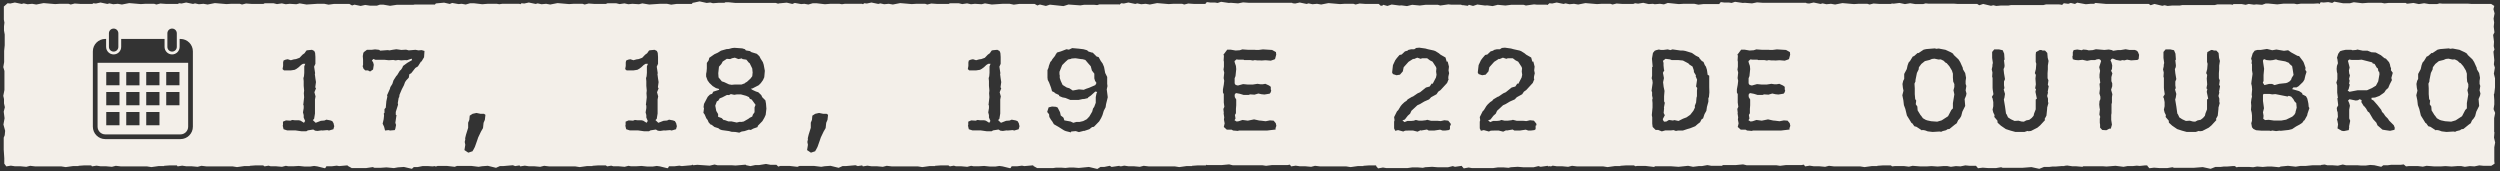 <svg xmlns="http://www.w3.org/2000/svg" width="350" height="24" viewBox="0 0 350 24" fill="none"><rect x="0" y="0" width="350" height="24" fill="#333333" stroke="none"/><path fill-rule="evenodd" clip-rule="evenodd" d="M96.93 23.047L96.805 23.133L95.445 23.253L95.105 23.193L94.465 23.273H93.665L93.525 23.513L93.445 23.553L92.385 23.293L91.945 23.233L91.405 23.313H90.585L89.805 23.233L89.145 23.273H88.305L87.985 23.213L87.445 23.353L86.545 23.273H85.845L85.565 23.193L85.005 23.293L84.811 23.153H83.773L82.933 23.213L82.953 23.253H82.153L81.153 23.393L80.513 23.293H76.853L76.173 23.213L75.633 23.353L74.753 23.273H74.013L73.473 23.193L72.833 23.293L72.733 23.156L72.121 23.253L71.801 23.133L70.421 23.253H69.981L69.441 23.493L68.301 23.213L67.481 23.273L67.001 23.353L66.021 23.233H63.981L63.801 23.293H63.821L63.661 23.353L62.601 23.233H61.261L60.961 23.333L60.981 23.313L60.915 23.25L60.549 23.293L59.969 23.253H59.149L58.449 23.393H57.929L57.669 23.633L56.549 23.373L55.689 23.433L55.149 23.533L54.109 23.433L53.269 23.493H52.429L52.189 23.393L51.229 23.533H49.249L48.669 23.213L48.675 23.147L47.477 23.253L47.136 23.193L46.496 23.273H45.697L45.556 23.513L45.477 23.553L44.416 23.293L43.977 23.233L43.437 23.313H42.617L41.837 23.233L41.176 23.273H40.337L40.017 23.213L39.477 23.353L38.577 23.273H37.877L37.596 23.193L37.036 23.293L36.842 23.153H35.804L34.964 23.213L34.984 23.253H34.184L33.184 23.393L32.544 23.293H28.884L28.204 23.213L27.664 23.353L26.784 23.273H26.044L25.504 23.193L24.864 23.293L24.761 23.153H23.812L22.972 23.213L22.992 23.253H22.192L21.192 23.393L20.552 23.293H16.892L16.212 23.213L15.672 23.353L14.792 23.273H14.052L13.512 23.193L12.872 23.293L12.769 23.153H11.82L10.98 23.213L11 23.253H10.2L9.2 23.393L8.56 23.293H4.9L4.22 23.213L3.68 23.353L2.8 23.273H2.06L1.52 23.193L0.88 23.293L0.6 22.913V22.153L0.52 20.933V19.273L0.66 18.933L0.72 18.313L0.48 17.433L0.64 16.553L0.52 15.633L0.68 15.013L0.56 14.473V13.873L0.46 13.413L0.62 12.593V9.933L0.46 9.393L0.58 8.693V7.133L0.66 6.333V4.833L0.56 4.273V3.673L0.62 3.173L0.54 2.733V0.913L1.06 0.453L1.44 0.493L2.08 0.353L3.04 0.553L3.32 0.473L3.86 0.593L4.5 0.533L5.08 0.633L6.1 0.433L7.72 0.573L8.34 0.533H9.6L9.9 0.633L10.46 0.493L11.3 0.553H12.939L13.052 0.453L13.432 0.493L14.072 0.353L15.032 0.553L15.312 0.473L15.852 0.593L16.492 0.533L17.072 0.633L18.092 0.433L19.712 0.573L20.332 0.533H21.592L21.892 0.633L22.452 0.493L23.292 0.553H24.931L25.044 0.453L25.424 0.493L26.064 0.353L27.024 0.553L27.304 0.473L27.844 0.593L28.484 0.533L29.064 0.633L30.084 0.433L31.704 0.573L32.324 0.533H33.584L33.884 0.633L34.444 0.493L35.284 0.553H36.88L36.977 0.493H36.956L37.117 0.453H38.276L38.776 0.573L39.456 0.473L39.996 0.593L40.556 0.533L41.496 0.593L41.956 0.473L42.916 0.633L44.416 0.533H45.416L45.996 0.653L46.736 0.553H48.916L49.289 0.766L49.629 0.653L50.489 0.833L51.129 0.693L51.809 0.793H52.769L53.189 0.653H53.669L54.609 0.813L55.549 0.673H57.849L58.069 0.633H60.849L60.877 0.666L60.981 0.513L61.081 0.473L62.181 0.373L62.961 0.553L63.301 0.413L64.201 0.573L64.641 0.533L65.201 0.633L65.821 0.453H66.321L67.521 0.593L68.261 0.533H69.561L69.901 0.593L70.301 0.533H72.701L72.858 0.59L73.013 0.453L73.393 0.493L74.033 0.353L74.993 0.553L75.273 0.473L75.813 0.593L76.453 0.533L77.033 0.633L78.053 0.433L79.673 0.573L80.293 0.533H81.553L81.853 0.633L82.413 0.493L83.253 0.553H84.849L84.945 0.493H84.925L85.085 0.453H86.245L86.745 0.573L87.425 0.473L87.965 0.593L88.525 0.533L89.465 0.593L89.925 0.473L90.885 0.633L92.385 0.533H93.385L93.965 0.653L94.705 0.553H96.845L96.998 0.373H97.118L97.938 0.193L98.938 0.413L99.438 0.353L99.817 0.453L100.577 0.393H101.417L101.577 0.313H101.977L102.957 0.413H108.617L108.945 0.519L108.95 0.513L109.05 0.473L110.15 0.373L110.93 0.553L111.27 0.413L112.17 0.573L112.61 0.533L113.17 0.633L113.79 0.453H114.29L115.49 0.593L116.23 0.533H117.53L117.87 0.593L118.27 0.533H120.67L120.827 0.59L120.982 0.453L121.362 0.493L122.002 0.353L122.962 0.553L123.242 0.473L123.782 0.593L124.422 0.533L125.002 0.633L126.022 0.433L127.642 0.573L128.262 0.533H129.522L129.822 0.633L130.382 0.493L131.222 0.553H132.818L132.914 0.493H132.894L133.054 0.453H134.214L134.714 0.573L135.394 0.473L135.934 0.593L136.494 0.533L137.434 0.593L137.894 0.473L138.854 0.633L140.354 0.533H141.354L141.934 0.653L142.674 0.553H144.854L145.231 0.768L145.586 0.633L146.426 0.833L146.986 0.653L148.886 0.853L149.586 0.633L151.246 0.753L151.766 0.673H153.186L153.606 0.713L153.926 0.613H156.666L156.73 0.655L156.958 0.453L157.338 0.493L157.978 0.353L158.938 0.553L159.218 0.473L159.758 0.593L160.398 0.533L160.978 0.633L161.998 0.433L163.618 0.573L164.238 0.533H165.498L165.798 0.633L166.358 0.493L167.198 0.553H168.743L168.951 0.293L169.431 0.353H170.091L170.471 0.413L170.951 0.253L172.031 0.413L172.331 0.393L173.331 0.473L174.031 0.333L174.851 0.393H180.891L180.97 0.456L181.323 0.493L181.963 0.353L182.923 0.553L183.203 0.473L183.743 0.593L184.383 0.533L184.963 0.633L185.983 0.433L187.603 0.573L188.223 0.533H189.483L189.783 0.633L190.343 0.493L191.183 0.553H193.023L193.223 0.733V0.775L193.495 0.813L193.655 0.673L194.235 0.833L194.835 0.633L195.915 0.773L196.215 0.753L196.975 0.853L197.695 0.673L198.775 0.773L199.575 0.673H201.315L201.635 0.773L202.775 0.613L203.175 0.653H204.535L204.736 0.741L204.767 0.713L205.487 0.813L205.647 0.673L206.227 0.833L206.827 0.633L207.907 0.773L208.207 0.753L208.967 0.853L209.687 0.673L210.767 0.773L211.567 0.673H213.307L213.627 0.773L214.767 0.613L215.167 0.653H216.527L216.638 0.702L216.919 0.453L217.299 0.493L217.939 0.353L218.899 0.553L219.179 0.473L219.719 0.593L220.359 0.533L220.939 0.633L221.959 0.433L223.579 0.573L224.199 0.533H225.459L225.759 0.633L226.319 0.493L227.159 0.553H228.656L228.912 0.453L229.332 0.513L230.052 0.393L230.812 0.573L231.412 0.533L231.652 0.593L232.392 0.533L232.952 0.613L233.492 0.413L235.032 0.573L235.672 0.533H237.212L237.772 0.653L238.452 0.573H240.68L240.904 0.293L241.384 0.353H242.044L242.424 0.413L242.904 0.253L243.984 0.413L244.284 0.393L245.284 0.473L245.984 0.333L246.804 0.393H252.844L252.923 0.456L253.276 0.493L253.916 0.353L254.876 0.553L255.156 0.473L255.696 0.593L256.336 0.533L256.916 0.633L257.936 0.433L259.556 0.573L260.176 0.533H261.436L261.736 0.633L262.296 0.493L263.136 0.553H264.718L264.868 0.493L265.128 0.513L265.928 0.413L266.688 0.573L267.428 0.453L268.148 0.573H269.228L269.588 0.473L269.988 0.513H273.548L274.088 0.553H276.808L277.094 0.735L277.64 0.553L278.74 0.813L279.06 0.733L279.48 0.833L280.14 0.773H281.2L281.52 0.713H286.06L286.46 0.613H288.22L288.56 0.653L288.689 0.696L288.932 0.453L289.552 0.533L289.912 0.413L290.492 0.553L290.812 0.373L292.012 0.593L292.672 0.533H293.172L293.352 0.413L294.872 0.553H300.832L301.088 0.732L301.625 0.553L302.725 0.813L303.045 0.733L303.465 0.833L304.125 0.773H305.185L305.505 0.713H310.045L310.445 0.613H312.205L312.545 0.653L312.607 0.674L312.657 0.613L312.637 0.573H313.857L314.397 0.673L314.817 0.553L315.557 0.653L315.897 0.613L316.697 0.673L317.197 0.493H317.557L318.817 0.613L319.697 0.513H321.177L321.577 0.593L322.117 0.513H323.917L324.577 0.473L324.721 0.569L324.889 0.313L325.329 0.353L325.949 0.293L326.509 0.413L326.809 0.233L328.009 0.453H329.009L329.529 0.313L330.729 0.453L331.529 0.393H333.409L333.829 0.473L334.369 0.413H336.809L336.929 0.501L337.081 0.513L337.881 0.413L338.641 0.573L339.381 0.453L340.101 0.573H341.181L341.541 0.473L341.941 0.513H345.501L346.041 0.553H348.761L349.201 0.833L349.081 1.273L349.241 1.873L349.101 2.613L349.181 3.153L349.121 3.733L349.221 4.533L349.041 4.893L349.161 5.853L349.121 6.453L349.221 6.933L349.081 7.233L349.201 8.433L349.141 9.013L349.281 9.473L349.141 10.313L349.301 10.953V12.233L349.201 13.073L349.141 13.213L349.201 14.013V14.613L349.101 15.273L349.201 15.533V15.513L349.321 15.813L349.181 16.533V18.453L349.221 18.533L349.161 19.273L349.321 19.953L349.201 20.613V22.553L349.241 22.913L348.781 23.213H347.721L347.101 23.153L346.421 23.293L345.781 23.253L345.081 23.353L344.581 23.253H344.001L343.221 23.313L342.361 23.253L341.781 23.293H340.741L339.721 23.213L339.201 23.333L338.541 23.253H337.221L336.841 23.293L336.52 23.017L336.089 23.073H334.749L334.309 23.133H333.669L333.369 23.353L332.409 23.133L331.829 23.093L331.229 23.173H330.509L330.009 23.133H328.429L327.989 23.033L327.309 23.193L326.489 23.133H325.809L325.449 23.033L324.959 23.094L324.917 23.133H324.649H323.797L322.777 23.233H322.037L321.397 23.333L320.317 23.213L319.297 23.313L319.077 23.413L318.017 23.313H317.477L316.777 23.373L315.997 23.313L315.437 23.413L314.937 23.373H313.337L313.097 23.433L313.117 23.413L312.872 23.253H312.545L311.825 23.313H311.345L310.865 23.373H310.145L309.485 23.633L308.385 23.393L307.105 23.493H304.365L304.145 23.413L303.405 23.533H302.385L301.565 23.473L300.905 23.553L300.625 23.213L300.626 23.153H300.332L299.552 23.233L299.152 23.193L298.572 23.253H297.832L297.292 23.353L296.172 23.213L294.912 23.313L294.352 23.273H291.672L291.532 23.353L290.592 23.273H290.092L289.412 23.173L289.034 23.213L289 23.253H288.652H288.56L287.84 23.313H287.36L286.88 23.373H286.16L285.5 23.633L284.4 23.393L283.12 23.493H280.38L280.16 23.413L279.42 23.533H278.4L277.58 23.473L276.92 23.553L276.64 23.213H275.768L275.148 23.153L274.468 23.293L273.828 23.253L273.128 23.353L272.628 23.253H272.048L271.268 23.313L270.408 23.253L269.828 23.293H268.788L267.768 23.213L267.248 23.333L266.588 23.253H265.268L264.888 23.293L264.725 23.153H263.656L262.816 23.213L262.836 23.253H262.036L261.036 23.393L260.396 23.293H256.736L256.056 23.213L255.516 23.353L254.636 23.273H253.896L253.356 23.193L252.716 23.293L252.537 23.05L252.184 23.113H250.004L249.204 23.213L248.664 23.133H244.524L244.024 23.013L242.964 23.113H241.172L241.112 23.213H239.592L239.032 23.113L238.252 23.253H237.812L237.032 23.353L236.332 23.213L234.992 23.353L233.872 23.273H231.712L231.572 23.373L230.392 23.233H229.212L228.932 23.273L228.758 23.153H227.679L226.839 23.213L226.859 23.253H226.059L225.059 23.393L224.419 23.293H220.759L220.079 23.213L219.539 23.353L218.659 23.273H217.919L217.379 23.193L217.343 23.199L217.267 23.253H217.287L217.027 23.293L216.959 23.259L216.739 23.293L216.681 23.213L215.687 23.353L215.387 23.253L214.727 23.413H213.227L212.487 23.353L211.507 23.413H211.527L211.187 23.493L210.447 23.433H209.727L209.007 23.533H206.087L205.607 23.453L204.927 23.573L204.667 23.273L204.654 23.218L203.695 23.353L203.395 23.253L202.735 23.413H201.235L200.495 23.353L199.515 23.413H199.535L199.195 23.493L198.455 23.433H197.735L197.015 23.533H194.095L193.615 23.453L192.935 23.573L192.675 23.273L192.655 23.193L192.658 23.153H191.703L190.863 23.213L190.883 23.253H190.083L189.083 23.393L188.443 23.293H184.783L184.103 23.213L183.563 23.353L182.683 23.273H181.943L181.403 23.193L180.763 23.293L180.584 23.05L180.231 23.113H178.051L177.251 23.213L176.711 23.133H172.571L172.071 23.013L171.011 23.113H169.011L168.924 23.061L168.818 23.153H167.718L166.878 23.213L166.898 23.253H166.098L165.098 23.393L164.458 23.293H160.798L160.118 23.213L159.578 23.353L158.698 23.273H157.958L157.418 23.193L157.145 23.236L157.066 23.293L156.993 23.259L156.778 23.293L156.719 23.212L155.626 23.373L155.366 23.213L154.586 23.373H154.066L153.626 23.653L152.446 23.373L151.026 23.513L150.286 23.453H149.726L149.166 23.513L148.586 23.473H147.846L147.406 23.533H145.206L144.666 23.233L144.66 23.143L143.414 23.253L143.074 23.193L142.434 23.273H141.634L141.494 23.513L141.414 23.553L140.354 23.293L139.914 23.233L139.374 23.313H138.554L137.774 23.233L137.114 23.273H136.274L135.954 23.213L135.414 23.353L134.514 23.273H133.814L133.534 23.193L132.974 23.293L132.78 23.153H131.742L130.902 23.213L130.922 23.253H130.122L129.122 23.393L128.482 23.293H124.822L124.142 23.213L123.602 23.353L122.722 23.273H121.982L121.442 23.193L120.802 23.293L120.701 23.156L120.09 23.253L119.77 23.133L118.39 23.253H117.95L117.41 23.493L116.27 23.213L115.45 23.273L114.97 23.353L113.99 23.233H111.95L111.77 23.293H111.79L111.63 23.353L110.57 23.233H109.23L108.93 23.333L108.95 23.313L108.697 23.073H107.877L107.237 22.953L106.257 23.113H105.717L105.057 23.253L104.477 23.133L104.377 23.053L102.977 23.173L102.397 23.133H100.437L100.037 23.033L99.358 23.193L97.618 23.073L97.058 23.133L96.93 23.047ZM102.937 18.473L102.417 18.453L102.077 18.353L101.057 18.213L100.777 18.113L100.577 17.953L100.017 17.773L99.638 17.473L99.478 17.433L99.198 17.113L99.078 16.813L98.877 16.553L98.657 16.033L98.478 15.793L98.558 15.173L98.498 14.993L98.558 14.553L99.078 13.553L99.397 13.233L99.698 13.133L99.858 12.833L100.677 12.573L100.657 12.453L100.237 12.333L99.778 12.053L99.317 11.613L99.058 11.253L98.858 10.713V10.333L98.918 10.033L98.957 9.573V8.813L99.218 8.433L99.297 8.093L100.017 7.593L100.497 7.373L100.937 7.093L101.717 6.873L102.037 6.853L102.477 6.733L102.817 6.693L103.917 6.773L104.297 6.893L104.417 7.053L104.997 7.153L105.177 7.293L105.957 7.533L106.317 7.873L106.477 8.193L106.797 8.693L106.917 9.053L107.077 9.913L106.997 10.813L106.817 11.213L106.517 11.633L106.217 11.933L105.317 12.393L105.117 12.413L105.317 12.573L105.837 12.813L106.157 12.913L106.577 13.313L106.717 13.613L107.157 14.053L107.237 14.493L107.297 15.213L107.197 16.073L107.017 16.473L106.737 16.953L106.097 17.613L106.057 17.793L105.437 18.013L105.117 18.193L104.837 18.153L104.237 18.353L103.837 18.413L103.497 18.573L102.937 18.473ZM105.637 15.033L105.777 14.673L105.237 13.933L104.977 13.833L104.857 13.593L104.457 13.413L103.717 13.213H103.177L102.797 13.273L102.317 13.173L102.057 13.313L101.777 13.293L101.117 13.633L100.757 13.773L100.557 14.093L100.357 14.193L100.137 14.793L100.277 15.533L100.537 15.973V16.353L101.037 16.533L101.317 16.813H101.477L101.957 16.993H102.397L103.137 17.153L103.577 17.053L103.777 17.073L104.117 17.013L104.777 16.633L104.957 16.493L105.317 16.313L105.397 16.053L105.637 15.713V15.033ZM105.377 10.053L105.357 10.073L105.317 9.593L104.957 8.853L104.817 8.753L104.497 8.353L103.957 8.273L103.857 8.173L103.377 8.273L102.877 8.073L102.497 8.153L102.217 8.273L101.757 8.233L101.177 8.613L100.997 8.953L100.657 9.333L100.557 10.253L100.597 10.833L101.057 11.393L101.377 11.493L102.057 11.813L102.437 11.873L102.877 11.833H103.817L104.297 11.653V11.613L104.577 11.453L105.057 11.013L105.317 10.673L105.377 10.053ZM46.797 17.653L46.757 17.533L46.697 17.253L46.517 16.953L46.236 16.853L45.697 16.753L45.416 16.873L44.916 16.913L44.197 17.193L43.797 16.813L43.977 16.633L44.096 15.893V13.933L44.176 13.493L44.017 12.913L44.236 12.373L44.136 12.213L44.236 11.493L44.157 10.993L44.077 10.373L44.117 10.253L43.977 9.333L44.157 8.933V7.973L44.117 7.413L43.996 7.133L43.676 6.973L43.056 7.033L42.897 7.073L42.636 7.453L42.356 7.653L41.937 8.093L41.437 8.273L41.136 8.313L40.717 8.433L40.276 8.293L39.977 8.353L39.697 8.473L39.636 8.733V9.233L39.556 9.673L39.757 9.853H40.736L41.257 9.773L41.517 9.633L41.816 9.413L42.157 9.093L42.416 8.933H42.736L42.596 9.293V10.193L42.556 10.673L42.477 10.933L42.517 11.353V12.013L42.577 12.673L42.536 13.053L42.577 13.613L42.456 14.693L42.517 14.773V15.133L42.416 15.733L42.517 16.113V16.453L42.717 16.933L42.556 17.193L42.077 16.893L41.816 16.833H41.236L40.916 16.793L40.657 16.893L40.036 16.853L39.617 17.033V17.513L39.577 17.573L39.697 18.093L40.197 18.253H41.337L42.176 18.373H42.897L43.096 18.253L43.856 18.133L44.117 18.293L44.456 18.333L44.996 18.253L45.136 18.273L45.837 18.213L46.056 18.273L46.676 18.093L46.797 17.653ZM55.449 17.493L55.349 18.013L55.269 18.213L54.609 18.273L54.389 18.213L53.909 18.273L53.769 17.733L53.569 17.313L53.709 16.713L53.769 16.173L53.729 15.893L53.829 15.793V15.273L54.009 15.073L54.089 14.173L54.229 13.513L54.189 13.333L54.589 12.433L54.649 12.193L54.929 11.753L55.089 11.253L55.509 10.593L55.569 10.573L55.969 9.913L56.149 9.753L56.309 9.513L56.429 9.233L57.029 8.793L57.689 8.413L57.629 8.213L56.969 8.433L56.729 8.413L56.169 8.453L55.749 8.393L55.389 8.453L55.049 8.393L54.429 8.433L53.849 8.373H52.569L52.269 8.253L52.069 8.473L52.249 8.753L52.329 9.073L52.229 9.733L51.809 10.013L51.509 9.853H51.129L50.889 9.613L50.769 9.253L50.829 9.093V8.353L50.789 7.853L50.869 7.393L50.969 7.273L51.369 6.973H52.029L52.509 6.913L53.069 6.973L53.229 7.093L54.289 7.013L54.529 7.053L54.949 6.973L55.489 6.893L56.189 6.993L56.849 6.953L57.229 7.053L58.169 6.973L58.589 7.053L59.029 7.013L59.429 7.133L59.369 8.013L59.009 8.613L58.929 8.633L58.509 9.293L58.149 9.513L57.569 10.253L57.309 10.393L57.229 10.873L56.889 11.233L56.709 11.493L56.549 11.933L56.249 12.513L55.929 13.273L55.889 13.593L55.809 13.713L55.689 14.433L55.729 14.653L55.409 15.673V16.073L55.509 16.113L55.349 17.193L55.449 17.493ZM66.181 21.113L66.281 20.953L66.481 20.573L66.801 19.673L66.941 19.253L67.341 18.413L67.621 17.933L67.701 17.193L67.881 16.773L67.961 16.073L67.761 15.933H67.281L66.701 15.813L66.161 15.933L65.761 16.193L65.701 16.793L65.541 17.173V17.893L65.241 18.853L65.121 19.353L65.141 19.513L65.061 19.873L65.141 20.273L65.021 21.013L65.561 21.373L66.161 21.173L66.181 21.113ZM94.765 17.653L94.725 17.533L94.665 17.253L94.485 16.953L94.205 16.853L93.665 16.753L93.385 16.873L92.885 16.913L92.165 17.193L91.765 16.813L91.945 16.633L92.065 15.893V13.933L92.145 13.493L91.985 12.913L92.205 12.373L92.105 12.213L92.205 11.493L92.125 10.993L92.045 10.373L92.085 10.253L91.945 9.333L92.125 8.933V7.973L92.085 7.413L91.965 7.133L91.645 6.973L91.025 7.033L90.865 7.073L90.605 7.453L90.325 7.653L89.905 8.093L89.405 8.273L89.105 8.313L88.685 8.433L88.245 8.293L87.945 8.353L87.665 8.473L87.605 8.733V9.233L87.525 9.673L87.725 9.853H88.705L89.225 9.773L89.485 9.633L89.785 9.413L90.125 9.093L90.385 8.933H90.705L90.565 9.293V10.193L90.525 10.673L90.445 10.933L90.485 11.353V12.013L90.545 12.673L90.505 13.053L90.545 13.613L90.425 14.693L90.485 14.773V15.133L90.385 15.733L90.485 16.113V16.453L90.685 16.933L90.525 17.193L90.045 16.893L89.785 16.833H89.205L88.885 16.793L88.625 16.893L88.005 16.853L87.585 17.033V17.513L87.545 17.573L87.665 18.093L88.165 18.253H89.305L90.145 18.373H90.865L91.065 18.253L91.825 18.133L92.085 18.293L92.425 18.333L92.965 18.253L93.105 18.273L93.805 18.213L94.025 18.273L94.645 18.093L94.765 17.653ZM114.15 21.113L114.25 20.953L114.45 20.573L114.77 19.673L114.91 19.253L115.31 18.413L115.59 17.933L115.67 17.193L115.85 16.773L115.93 16.073L115.73 15.933H115.25L114.67 15.813L114.13 15.933L113.73 16.193L113.67 16.793L113.51 17.173V17.893L113.21 18.853L113.09 19.353L113.11 19.513L113.03 19.873L113.11 20.273L112.99 21.013L113.53 21.373L114.13 21.173L114.15 21.113ZM142.734 17.653L142.694 17.533L142.634 17.253L142.454 16.953L142.174 16.853L141.634 16.753L141.354 16.873L140.854 16.913L140.134 17.193L139.734 16.813L139.914 16.633L140.034 15.893V13.933L140.114 13.493L139.954 12.913L140.174 12.373L140.074 12.213L140.174 11.493L140.094 10.993L140.014 10.373L140.054 10.253L139.914 9.333L140.094 8.933V7.973L140.054 7.413L139.934 7.133L139.614 6.973L138.994 7.033L138.834 7.073L138.574 7.453L138.294 7.653L137.874 8.093L137.374 8.273L137.074 8.313L136.654 8.433L136.214 8.293L135.914 8.353L135.634 8.473L135.574 8.733V9.233L135.494 9.673L135.694 9.853H136.674L137.194 9.773L137.454 9.633L137.754 9.413L138.094 9.093L138.354 8.933H138.674L138.534 9.293V10.193L138.494 10.673L138.414 10.933L138.454 11.353V12.013L138.514 12.673L138.474 13.053L138.514 13.613L138.394 14.693L138.454 14.773V15.133L138.354 15.733L138.454 16.113V16.453L138.654 16.933L138.494 17.193L138.014 16.893L137.754 16.833H137.174L136.854 16.793L136.594 16.893L135.974 16.853L135.554 17.033V17.513L135.514 17.573L135.634 18.093L136.134 18.253H137.274L138.114 18.373H138.834L139.034 18.253L139.794 18.133L140.054 18.293L140.394 18.333L140.934 18.253L141.074 18.273L141.774 18.213L141.994 18.273L142.614 18.093L142.734 17.653ZM155.046 12.053L154.946 12.513L155.086 13.613L154.846 14.593L154.786 15.013L154.526 15.513L154.346 16.113L154.166 16.513L153.886 16.993L153.146 17.753L152.886 17.793L152.506 18.093L151.786 18.333L151.746 18.313L151.046 18.493L150.606 18.353L149.966 18.413L149.926 18.533L149.206 18.353L148.966 18.253L148.206 17.773L147.546 17.393L147.286 16.953L147.166 16.813L146.906 16.373L146.866 15.993L146.606 15.673L146.806 15.033L147.286 14.913L147.826 14.953L148.066 15.053L148.406 15.713L148.506 16.173L148.826 16.413L148.906 16.513L149.006 16.853L149.886 17.013L150.266 17.193L150.686 17.073H151.126L151.646 16.953L152.146 16.693L152.506 16.313L152.906 15.633L153.026 15.193L153.186 14.973L153.406 14.393V13.593L153.506 13.093L153.606 12.873L153.346 12.813L152.726 13.373L152.326 13.653L152.306 13.733L151.726 13.873L151.646 13.853L150.986 13.993H149.846L149.166 13.713L148.746 13.633L148.266 13.433L148.286 13.313L147.726 13.053L147.586 12.913L147.286 12.773L147.146 12.273L146.866 11.533L146.686 11.193L146.646 10.873V9.813L146.786 9.493L146.846 9.213L147.046 8.673L147.206 8.513L147.326 8.293L147.726 7.793L147.746 7.713L147.986 7.353L148.526 7.193L149.306 6.893L149.646 6.953L150.106 6.733L151.026 6.813L151.686 6.893L152.186 7.033L152.386 7.213L152.906 7.373L152.966 7.353L153.526 7.913L153.806 7.993L154.106 8.533L154.366 8.893L154.566 9.373L154.726 10.213L155.006 10.773V11.733L155.046 12.053ZM148.326 10.393L148.366 10.553V10.913L148.506 11.333L148.766 11.893L149.346 12.253L149.706 12.353L150.186 12.673L151.046 12.513L151.726 12.573L152.046 12.433L152.466 12.293L153.346 11.913L153.506 11.613L153.306 11.313L153.206 10.973V10.313L152.866 9.873L152.706 9.273L152.386 8.913L151.946 8.393L151.586 8.293L151.346 8.273L150.566 8.153L150.026 8.193L149.906 8.253L149.526 8.333L149.166 8.653L148.706 9.113L148.326 10.053V10.393ZM177.791 16.853L178.311 16.893L178.611 17.253L178.671 17.533L178.691 17.613L178.571 17.953L178.591 18.133L177.411 18.273H173.411L173.351 18.333L172.631 18.273L172.431 18.153H171.751L171.331 17.773L171.451 17.273L171.351 16.733L171.391 16.433L171.311 15.893L171.331 15.773L171.271 15.253L171.411 14.953L171.331 14.353V13.173L171.211 12.953V12.513L171.331 11.853L171.391 11.313L171.311 10.933L171.391 10.173L171.291 9.733L171.351 9.333V8.653L171.311 8.433L171.351 7.773L171.271 7.673L171.811 6.953H172.291L172.991 7.073L173.571 7.033L173.931 6.913L174.751 6.973H175.691L175.831 6.993H176.191L176.811 6.913L178.091 6.993L178.631 7.293L178.671 7.653L178.511 8.253L178.431 8.313L177.911 8.493L177.171 8.433L176.611 8.473L176.371 8.453H175.991L175.671 8.413L175.411 8.473L175.071 8.413H174.191L174.091 8.353H173.391L173.111 8.313L172.831 8.553L172.871 8.773L173.031 9.233L173.071 9.673L172.971 10.653L172.851 10.953V11.673L172.991 11.893L173.311 11.973L174.031 11.773L174.651 11.833H175.411L176.051 11.733L176.431 11.793H176.811L177.151 11.733L177.671 11.973L177.911 12.153V12.513L177.971 12.693L177.871 12.973L177.751 13.113L177.031 13.233L176.611 13.193L176.171 13.093L175.631 13.253L175.011 13.213L174.811 13.293H174.111L173.591 13.133L173.071 13.033L172.911 13.133L172.851 13.293L172.871 13.593L173.071 13.933V14.733L173.031 15.253V15.853L172.891 16.093L172.971 16.593L172.831 16.833L173.131 17.013L173.411 16.973L173.951 16.793L174.691 16.893L175.571 16.713L176.291 16.873L176.551 16.893L177.191 16.973L177.791 16.853ZM203.115 17.533L202.995 17.593V18.093L202.815 18.213L202.355 18.273H201.955L201.615 18.153L200.815 18.273H200.015L199.775 18.133L198.955 18.273L198.875 18.233L198.455 18.433L197.815 18.273H197.335L196.715 18.293L196.455 18.413L195.735 18.213L195.335 18.313L195.175 17.973V17.033L195.235 16.833L195.175 16.393L195.575 15.593L195.755 15.413L196.095 14.853L196.295 14.613L196.635 14.293L196.915 14.113L197.075 13.913L197.675 13.553L197.815 13.513L198.455 13.073L198.815 12.913L199.635 12.253L200.155 12.113L200.435 11.693L200.575 11.733L201.035 10.853L201.115 10.473L201.055 10.013L201.095 9.553L201.035 9.373L200.555 8.633L200.195 8.453L199.795 8.153H199.115L198.895 8.233L198.415 8.073L197.935 8.273L197.855 8.233L197.195 8.653L196.515 9.413L196.395 9.993L195.995 10.453L195.515 10.533L195.015 10.373L194.895 10.153L195.015 9.113L195.335 8.433L195.555 8.133L195.935 7.693L196.235 7.633L196.695 7.193L197.055 7.093L197.155 6.993L197.575 6.893H197.995L198.275 6.713L198.695 6.673L199.555 6.793L199.915 6.893L200.735 7.073L200.955 7.153L201.435 7.453L201.675 7.653L202.375 8.053L202.535 8.633L202.675 8.613L202.855 9.333L202.795 9.853L202.875 10.253L202.775 10.693L202.755 10.993L202.815 11.073L202.595 11.613L201.675 12.613L201.355 12.833L201.115 13.193L200.355 13.613L200.075 13.913L199.395 14.213L198.795 14.573L198.435 14.733L198.135 15.013L197.595 15.513L197.415 15.913L197.095 16.193L196.675 16.733L196.335 16.853L196.635 17.093L197.035 16.933H197.555L197.935 16.893L198.215 16.793L198.635 16.893H199.095L199.615 16.833L199.815 16.773L200.355 16.913H201.275L201.695 16.953L202.215 16.833L202.755 16.893L203.095 17.313L203.115 17.533ZM214.987 17.593L215.107 17.533L215.087 17.313L214.747 16.893L214.207 16.833L213.687 16.953L213.267 16.913H212.347L211.807 16.773L211.607 16.833L211.087 16.893H210.627L210.207 16.793L209.927 16.893L209.547 16.933H209.027L208.627 17.093L208.327 16.853L208.667 16.733L209.087 16.193L209.407 15.913L209.587 15.513L210.127 15.013L210.427 14.733L210.787 14.573L211.387 14.213L212.067 13.913L212.347 13.613L213.107 13.193L213.347 12.833L213.667 12.613L214.587 11.613L214.807 11.073L214.747 10.993L214.767 10.693L214.867 10.253L214.787 9.853L214.847 9.333L214.667 8.613L214.527 8.633L214.367 8.053L213.667 7.653L213.427 7.453L212.947 7.153L212.727 7.073L211.907 6.893L211.547 6.793L210.687 6.673L210.267 6.713L209.987 6.893H209.567L209.147 6.993L209.047 7.093L208.687 7.193L208.227 7.633L207.927 7.693L207.547 8.133L207.327 8.433L207.007 9.113L206.887 10.153L207.007 10.373L207.507 10.533L207.987 10.453L208.387 9.993L208.507 9.413L209.187 8.653L209.847 8.233L209.927 8.273L210.407 8.073L210.887 8.233L211.107 8.153H211.787L212.187 8.453L212.547 8.633L213.027 9.373L213.087 9.553L213.047 10.013L213.107 10.473L213.027 10.853L212.567 11.733L212.427 11.693L212.147 12.113L211.627 12.253L210.807 12.913L210.447 13.073L209.807 13.513L209.667 13.553L209.067 13.913L208.907 14.113L208.627 14.293L208.287 14.613L208.087 14.853L207.747 15.413L207.567 15.593L207.167 16.393L207.227 16.833L207.167 17.033V17.973L207.327 18.313L207.727 18.213L208.447 18.413L208.707 18.293L209.327 18.273H209.807L210.447 18.433L210.867 18.233L210.947 18.273L211.767 18.133L212.007 18.273H212.807L213.607 18.153L213.947 18.273H214.347L214.807 18.213L214.987 18.093V17.593ZM239.312 12.933L239.292 12.213V10.593L239.072 10.473L238.972 9.773L238.832 9.333L238.672 9.113L238.492 8.673L238.252 8.533L237.932 8.173L237.852 8.013L237.412 7.793L236.872 7.413L235.952 7.133L235.612 7.073H235.272L234.152 6.913L233.852 7.013L233.472 6.913L232.872 6.993H232.532L232.232 6.933L231.832 7.033L231.652 7.113L231.412 7.413L231.272 8.213L231.372 9.333L231.292 9.413V10.593L231.232 10.953L231.332 11.233L231.372 11.593L231.212 12.733L231.292 12.893V13.373L231.372 13.753L231.312 13.973L231.352 14.413V15.053L231.252 16.113L231.312 16.433V17.313L231.372 17.773L231.792 18.193H232.152L232.652 18.393L233.152 18.253H233.972L234.292 18.213L234.632 18.333L234.932 18.273H235.612L236.212 18.073L236.632 17.953L237.332 17.673L237.672 17.373L238.012 17.113L238.212 16.713L238.432 16.573L238.632 15.973L238.892 15.513L238.972 14.973L239.172 14.233V13.733L239.252 13.593L239.312 12.933ZM232.812 8.513L233.172 8.233L233.792 8.313L234.052 8.413H234.992L235.612 8.473L236.372 8.873L236.512 9.033L236.952 9.313L237.132 9.833L237.152 10.093L237.432 10.553L237.392 10.673L237.592 11.153L237.452 12.113L237.612 12.313L237.572 12.693V13.473L237.512 13.673L237.452 14.353L237.272 14.813L237.292 15.053L237.072 15.513L236.632 16.073L236.112 16.433L235.632 16.613L234.992 16.933L234.412 16.813L234.212 16.873L233.652 16.793L233.292 17.013L232.972 17.033L232.832 16.833L232.792 16.673L233.072 16.133L232.912 15.813L232.972 15.173L232.952 15.053L233.072 14.393L232.972 14.193V13.473L233.032 12.733L232.912 12.173L232.832 11.513L232.952 10.933L232.812 10.193L233.012 9.813L232.952 9.753L232.892 9.153V8.813L232.812 8.513ZM249.744 16.853L250.264 16.893L250.564 17.253L250.624 17.533L250.644 17.613L250.524 17.953L250.544 18.133L249.364 18.273H245.364L245.304 18.333L244.584 18.273L244.384 18.153H243.704L243.284 17.773L243.404 17.273L243.304 16.733L243.344 16.433L243.264 15.893L243.284 15.773L243.224 15.253L243.364 14.953L243.284 14.353V13.173L243.164 12.953V12.513L243.284 11.853L243.344 11.313L243.264 10.933L243.344 10.173L243.244 9.733L243.304 9.333V8.653L243.264 8.433L243.304 7.773L243.224 7.673L243.764 6.953H244.244L244.944 7.073L245.524 7.033L245.884 6.913L246.704 6.973H247.644L247.784 6.993H248.144L248.764 6.913L250.044 6.993L250.584 7.293L250.624 7.653L250.464 8.253L250.384 8.313L249.864 8.493L249.124 8.433L248.564 8.473L248.324 8.453H247.944L247.624 8.413L247.364 8.473L247.024 8.413H246.144L246.044 8.353H245.344L245.064 8.313L244.784 8.553L244.824 8.773L244.984 9.233L245.024 9.673L244.924 10.653L244.804 10.953V11.673L244.944 11.893L245.264 11.973L245.984 11.773L246.604 11.833H247.364L248.004 11.733L248.384 11.793H248.764L249.104 11.733L249.624 11.973L249.864 12.153V12.513L249.924 12.693L249.824 12.973L249.704 13.113L248.984 13.233L248.564 13.193L248.124 13.093L247.584 13.253L246.964 13.213L246.764 13.293H246.064L245.544 13.133L245.024 13.033L244.864 13.133L244.804 13.293L244.824 13.593L245.024 13.933V14.733L244.984 15.253V15.853L244.844 16.093L244.924 16.593L244.784 16.833L245.084 17.013L245.364 16.973L245.904 16.793L246.644 16.893L247.524 16.713L248.244 16.873L248.504 16.893L249.144 16.973L249.744 16.853ZM270.888 6.773L271.068 6.833L271.428 6.793L271.628 6.833L272.368 6.973L273.148 7.333L273.428 7.513L273.528 7.693L274.188 8.313L274.428 8.693L274.808 9.533L274.788 9.653L275.128 10.233L275.248 10.893L275.188 11.333V11.753L275.288 12.033L275.188 12.653L275.308 13.093L275.248 13.393L275.048 13.873L275.128 14.833L274.728 15.633L274.568 16.253L274.388 16.553L274.128 16.853L273.948 17.253L273.668 17.453L272.928 18.053L272.648 18.093L272.448 18.233L271.968 18.353L271.768 18.453L271.528 18.413L270.568 18.473L269.888 18.393L269.508 18.253L269.168 18.193L269.068 18.253L268.308 17.753L268.008 17.673L267.728 17.273L267.608 17.213L267.328 16.753L266.968 16.173L266.748 15.253L266.548 14.713L266.468 14.033L266.328 13.333L266.488 12.693L266.408 12.313L266.348 11.753L266.448 11.313L266.588 11.053V10.353L266.948 9.673L267.068 9.133L267.208 8.753L267.408 8.533L267.788 7.913L267.968 7.853L268.468 7.413L268.588 7.433L269.308 6.953L269.668 6.873L270.128 6.833L270.888 6.773ZM271.388 8.333L270.828 8.213L270.468 8.253L270.148 8.393L269.488 8.553L268.988 8.953L268.648 9.413L268.608 9.733L268.368 10.213L268.168 11.213V11.393L268.028 11.713L268.068 12.353V13.173L268.128 13.873L268.268 14.073L268.208 14.593L268.428 14.913L268.468 15.453L268.908 16.173V16.133L269.208 16.553L269.588 16.773L269.808 16.853L270.368 16.973L271.208 17.033L271.828 16.853L271.988 16.753L272.728 16.273L272.928 15.893L273.188 15.393L273.408 15.173V14.433L273.608 13.213L273.488 12.633L273.608 12.173V11.773L273.448 11.413L273.408 10.893V10.313L273.268 9.873L272.908 9.273L272.528 8.833L272.408 8.793L272.088 8.493L271.708 8.313L271.388 8.333ZM286.72 13.813L286.6 13.433L286.72 12.973L286.68 12.833L286.82 12.073L286.7 11.873L286.78 11.253L286.66 10.953V10.233L286.7 9.693V9.193L286.8 8.533L286.68 8.093L286.62 7.413L286.3 7.073H285.94L285.84 7.013L285.58 6.993L285.04 7.293L285 7.633V8.673L285.08 8.933L285.02 9.673L284.88 10.233L285.02 10.493L284.96 10.993L285.02 11.813L284.92 12.373L285.04 12.473L284.96 12.853L285.16 13.813L285 13.933V15.313L284.78 15.873L284.7 16.213L284.44 16.513L284.1 16.773L283.68 16.853L283.34 17.033L283.02 17.013L282.58 16.893L282.04 16.933L281.52 16.693L281.12 16.433L280.94 16.033L280.84 15.893L280.7 14.893L280.54 13.933L280.62 13.673L280.7 13.153L280.52 12.533L280.62 12.333L280.56 11.933V11.413L280.7 11.073L280.56 10.253L280.5 9.673L280.62 9.393L280.64 9.153L280.56 8.453L280.64 8.333L280.58 7.513L280.38 7.033L279.84 6.913H279.2L278.9 7.273V8.113L279 8.813L278.94 9.073V9.273L278.84 9.713L278.94 10.153L278.9 10.733L278.96 10.913V12.293L278.98 12.533L279.08 13.193L278.86 13.573L278.96 13.773L279.06 14.293V14.873L278.96 15.353L279.06 15.753L279.24 16.113L279.2 16.373L279.64 16.893L279.66 17.173L280.12 17.593L280.82 18.073L281.5 18.293L282.16 18.473H283.42L283.84 18.333L284 18.373L284.34 18.333L285.24 17.873L285.62 17.553L286.32 16.793L286.24 16.673L286.5 16.193L286.6 15.233V15.073L286.78 14.413L286.72 14.293V13.813ZM295.712 9.173L295.672 9.673L295.552 9.893L295.732 10.273L295.592 10.793V11.353L295.712 11.673V12.073L295.552 12.573L295.732 13.193L295.672 13.613V14.353L295.612 14.593V15.833L295.572 16.093V16.793L295.672 17.453L295.512 18.013H295.312L294.892 18.233L294.312 18.193L294.012 17.873V17.453L293.972 17.193V16.613L294.032 16.373L293.912 16.033L293.992 15.273L293.952 15.173L293.892 14.633L293.932 14.153L294.052 13.873V13.533L293.912 13.073L293.992 12.413L293.932 11.733L294.032 11.593L293.972 11.033L293.932 10.893V10.433L294.012 9.913L293.892 9.393L294.152 8.553L294.072 8.393L293.872 8.273L293.552 8.313L293.292 8.413H292.712L292.192 8.513L291.552 8.373L290.952 8.433L290.512 8.393L290.192 8.293L290.132 7.933L290.192 7.753V7.313L290.312 7.013L290.812 6.933L291.452 7.033L291.632 6.933L292.112 6.973L292.432 7.053L292.992 7.013L293.432 6.893L294.612 6.993L295.232 6.933L295.672 7.013L295.832 7.113L296.472 7.013H296.872L297.592 6.893L298.132 6.993H298.892L299.172 7.113L299.312 7.273L299.472 7.673L299.412 8.273L299.232 8.393L298.352 8.453L297.792 8.353L297.412 8.453L297.132 8.413L296.852 8.493L296.272 8.393L295.792 8.193L295.612 8.253L295.472 8.453L295.612 8.753L295.712 9.173ZM310.705 13.813L310.585 13.433L310.705 12.973L310.665 12.833L310.805 12.073L310.685 11.873L310.765 11.253L310.645 10.953V10.233L310.685 9.693V9.193L310.785 8.533L310.665 8.093L310.605 7.413L310.285 7.073H309.925L309.825 7.013L309.565 6.993L309.025 7.293L308.985 7.633V8.673L309.065 8.933L309.005 9.673L308.865 10.233L309.005 10.493L308.945 10.993L309.005 11.813L308.905 12.373L309.025 12.473L308.945 12.853L309.145 13.813L308.985 13.933V15.313L308.765 15.873L308.685 16.213L308.425 16.513L308.085 16.773L307.665 16.853L307.325 17.033L307.005 17.013L306.565 16.893L306.025 16.933L305.505 16.693L305.105 16.433L304.925 16.033L304.825 15.893L304.685 14.893L304.525 13.933L304.605 13.673L304.685 13.153L304.505 12.533L304.605 12.333L304.545 11.933V11.413L304.685 11.073L304.545 10.253L304.485 9.673L304.605 9.393L304.625 9.153L304.545 8.453L304.625 8.333L304.565 7.513L304.365 7.033L303.825 6.913H303.185L302.885 7.273V8.113L302.985 8.813L302.925 9.073V9.273L302.825 9.713L302.925 10.153L302.885 10.733L302.945 10.913V12.293L302.965 12.533L303.065 13.193L302.845 13.573L302.945 13.773L303.045 14.293V14.873L302.945 15.353L303.045 15.753L303.225 16.113L303.185 16.373L303.625 16.893L303.645 17.173L304.105 17.593L304.805 18.073L305.485 18.293L306.145 18.473H307.405L307.825 18.333L307.985 18.373L308.325 18.333L309.225 17.873L309.605 17.553L310.305 16.793L310.225 16.673L310.485 16.193L310.585 15.233V15.073L310.765 14.413L310.705 14.293V13.813ZM323.117 14.213L323.177 14.513L323.217 14.953L323.317 15.133L323.057 15.893L322.997 16.173L322.617 16.853H322.557L322.317 17.193L321.957 17.433L321.437 17.713L320.897 18.073L320.417 18.193L319.317 18.313L319.117 18.293L318.657 18.353L318.117 18.273L317.917 18.333L317.717 18.293H316.597L315.857 18.233L315.477 18.053L315.277 17.813L315.177 17.253L315.277 16.913V16.173L315.237 15.793L315.137 15.373L315.177 14.813L315.137 14.333L315.197 13.853L315.277 13.533L315.237 13.233L315.297 12.513L315.257 12.053L315.177 11.713L315.217 11.353L315.357 10.333L315.277 9.833V8.993L315.217 8.853L315.257 8.513L315.157 8.213L315.377 7.473L315.657 7.093L316.017 6.993H316.497L317.377 6.853L318.117 7.033L318.697 6.933L319.757 7.113L320.337 7.033L320.757 7.333L321.637 7.813L321.877 7.853L322.437 8.593L322.537 8.793L322.777 9.493L322.737 9.773L322.917 10.053L322.757 10.553L322.617 11.153L322.417 11.473L321.797 12.073L321.517 12.233H321.077L320.897 12.473L321.877 12.753L322.297 13.033L322.337 13.213L322.837 13.473L323.017 13.793L323.117 14.213ZM316.897 13.153L316.817 13.293V14.133L316.957 15.153L316.817 15.713L316.897 16.213L316.857 16.633L317.117 16.813L317.617 16.773L318.337 16.873H319.397L320.057 16.753L320.917 16.333L321.197 16.073L321.357 15.813L321.377 15.653L321.537 15.073L321.477 14.433L321.237 14.193L321.077 13.893L320.777 13.533L320.417 13.413L320.257 13.513L318.557 13.173L318.117 13.213L317.757 13.153H316.897ZM316.957 8.273L316.817 8.453V8.593L316.977 9.633L316.897 10.493V11.333L316.797 11.573L317.017 11.913L317.657 11.753H318.097L318.437 11.913L319.097 11.733L320.037 11.633L320.277 11.553L320.597 11.353L320.817 11.053L320.797 10.973L321.097 10.493L320.977 9.713L320.897 9.253L320.517 8.933L320.477 8.813L319.937 8.593L318.917 8.413L318.637 8.313L318.197 8.413L317.817 8.453L317.337 8.413L316.957 8.273ZM328.989 14.793L328.889 14.433L328.729 14.073L328.929 13.893L329.809 14.073L330.109 14.033L330.349 13.893L330.629 14.013L330.589 14.293L330.929 14.853L331.009 14.893L331.249 15.193L331.489 15.613L331.689 15.753L332.229 16.673L332.689 17.173L332.849 17.553L333.549 18.153L334.049 18.233L334.609 18.313L335.229 18.173L335.269 17.893L335.129 17.533L334.489 16.893L334.289 16.593L333.949 16.253L333.709 15.893L333.489 15.673L333.369 15.373L332.849 14.713L332.289 14.073L332.009 13.913V13.693L332.509 13.653L333.109 13.433L333.629 13.073L333.809 12.933L334.029 12.593L334.349 12.313L334.569 11.793L334.869 11.213L334.789 10.913L334.989 10.193L334.729 9.833L334.749 9.553L334.649 9.333L334.589 9.013L334.469 8.713L334.029 8.213L333.809 8.133L333.329 7.733L332.609 7.353L331.989 7.313L331.449 7.093H330.789L330.029 6.933L329.849 6.993L329.329 7.033L329.189 6.973H328.389L327.909 7.073L327.609 7.173L327.349 7.533L327.169 8.113L327.229 8.233L327.309 8.853L327.169 9.233L327.129 9.653L327.169 10.073L327.229 10.293V11.093L327.089 11.573L327.209 11.953V12.973L327.309 13.733H327.229L327.349 14.733L327.149 15.113L327.189 15.493L327.269 15.713L327.309 16.353L327.169 16.773L327.229 16.873L327.329 17.413L327.249 17.973L327.849 18.313L328.149 18.353L328.829 18.213L328.889 17.793L328.869 17.693L329.029 16.913L328.889 16.573V15.353L328.989 14.793ZM328.769 8.733L328.709 8.513L328.889 8.333L329.249 8.393H330.149L330.629 8.353L332.109 8.733L332.169 8.873L332.449 8.953L332.749 9.473L332.909 9.593L332.969 9.973L333.089 10.053L333.129 10.373L332.949 11.393L332.629 11.993L332.069 12.333L331.389 12.633H330.089L329.549 12.733L328.929 12.853L328.669 12.673L328.809 12.493L328.969 11.853L328.869 11.713L328.949 11.293L328.869 11.053L328.989 10.553L328.889 10.273L328.849 9.853L328.949 9.453L328.769 8.733ZM342.841 6.773L343.021 6.833L343.381 6.793L343.581 6.833L344.321 6.973L345.101 7.333L345.381 7.513L345.481 7.693L346.141 8.313L346.381 8.693L346.761 9.533L346.741 9.653L347.081 10.233L347.201 10.893L347.141 11.333V11.753L347.241 12.033L347.141 12.653L347.261 13.093L347.201 13.393L347.001 13.873L347.081 14.833L346.681 15.633L346.521 16.253L346.341 16.553L346.081 16.853L345.901 17.253L345.621 17.453L344.881 18.053L344.601 18.093L344.401 18.233L343.921 18.353L343.721 18.453L343.481 18.413L342.521 18.473L341.841 18.393L341.461 18.253L341.121 18.193L341.021 18.253L340.261 17.753L339.961 17.673L339.681 17.273L339.561 17.213L339.281 16.753L338.921 16.173L338.701 15.253L338.501 14.713L338.421 14.033L338.281 13.333L338.441 12.693L338.361 12.313L338.301 11.753L338.401 11.313L338.541 11.053V10.353L338.901 9.673L339.021 9.133L339.161 8.753L339.361 8.533L339.741 7.913L339.921 7.853L340.421 7.413L340.541 7.433L341.261 6.953L341.621 6.873L342.081 6.833L342.841 6.773ZM343.341 8.333L342.781 8.213L342.421 8.253L342.101 8.393L341.441 8.553L340.941 8.953L340.601 9.413L340.561 9.733L340.321 10.213L340.121 11.213V11.393L339.981 11.713L340.021 12.353V13.173L340.081 13.873L340.221 14.073L340.161 14.593L340.381 14.913L340.421 15.453L340.861 16.173V16.133L341.161 16.553L341.541 16.773L341.761 16.853L342.321 16.973L343.161 17.033L343.781 16.853L343.941 16.753L344.681 16.273L344.881 15.893L345.141 15.393L345.361 15.173V14.433L345.561 13.213L345.441 12.633L345.561 12.173V11.773L345.401 11.413L345.361 10.893V10.313L345.221 9.873L344.861 9.273L344.481 8.833L344.361 8.793L344.041 8.493L343.661 8.313L343.341 8.333ZM19.529 10.086H17.674V11.942H19.529V10.086ZM24.093 4C23.728 4 23.433 4.296 23.433 4.66V6.563C23.433 6.928 23.728 7.223 24.093 7.223C24.458 7.223 24.753 6.927 24.753 6.563V4.66C24.753 4.295 24.458 4 24.093 4ZM15.91 4C15.545 4 15.25 4.296 15.25 4.66V6.563C15.25 6.928 15.545 7.223 15.91 7.223C16.274 7.223 16.569 6.927 16.569 6.563V4.66C16.569 4.295 16.274 4 15.91 4ZM14.854 5.451H14.736V5.45C14.258 5.45 13.824 5.645 13.51 5.96C13.195 6.274 13 6.709 13 7.186V17.738C13 18.217 13.195 18.65 13.51 18.965C13.824 19.279 14.259 19.475 14.736 19.475H25.267C25.745 19.475 26.178 19.279 26.493 18.965C26.807 18.65 27.003 18.216 27.003 17.738V7.187C27.003 6.709 26.807 6.275 26.493 5.961C26.178 5.646 25.744 5.451 25.267 5.451H25.148V6.563C25.148 7.146 24.676 7.619 24.093 7.619C23.511 7.619 23.038 7.146 23.038 6.563V5.451H16.965V6.563C16.965 7.146 16.492 7.619 15.91 7.619C15.327 7.619 14.854 7.146 14.854 6.563V5.451ZM13.661 17.738V8.793H26.342V17.738C26.342 18.034 26.221 18.302 26.026 18.498C25.831 18.693 25.562 18.814 25.267 18.814H14.737C14.441 18.814 14.172 18.693 13.977 18.498C13.782 18.302 13.661 18.034 13.661 17.738ZM22.328 15.682H20.473V17.538H22.328V15.682ZM19.529 15.682H17.674V17.538H19.529V15.682ZM16.73 11.941H14.875V10.085H16.73V11.941ZM16.73 15.682H14.875V17.538H16.73V15.682ZM16.73 12.883H14.875V14.739H16.73V12.883ZM19.529 12.883H17.674V14.739H19.529V12.883ZM25.126 12.883H23.271V14.739H25.126V12.883ZM22.327 12.883H20.472V14.739H22.327V12.883ZM25.126 10.084H23.271V11.94H25.126V10.084ZM22.327 10.084H20.472V11.94H22.327V10.084Z" fill="#F3EFE9"></path></svg>
